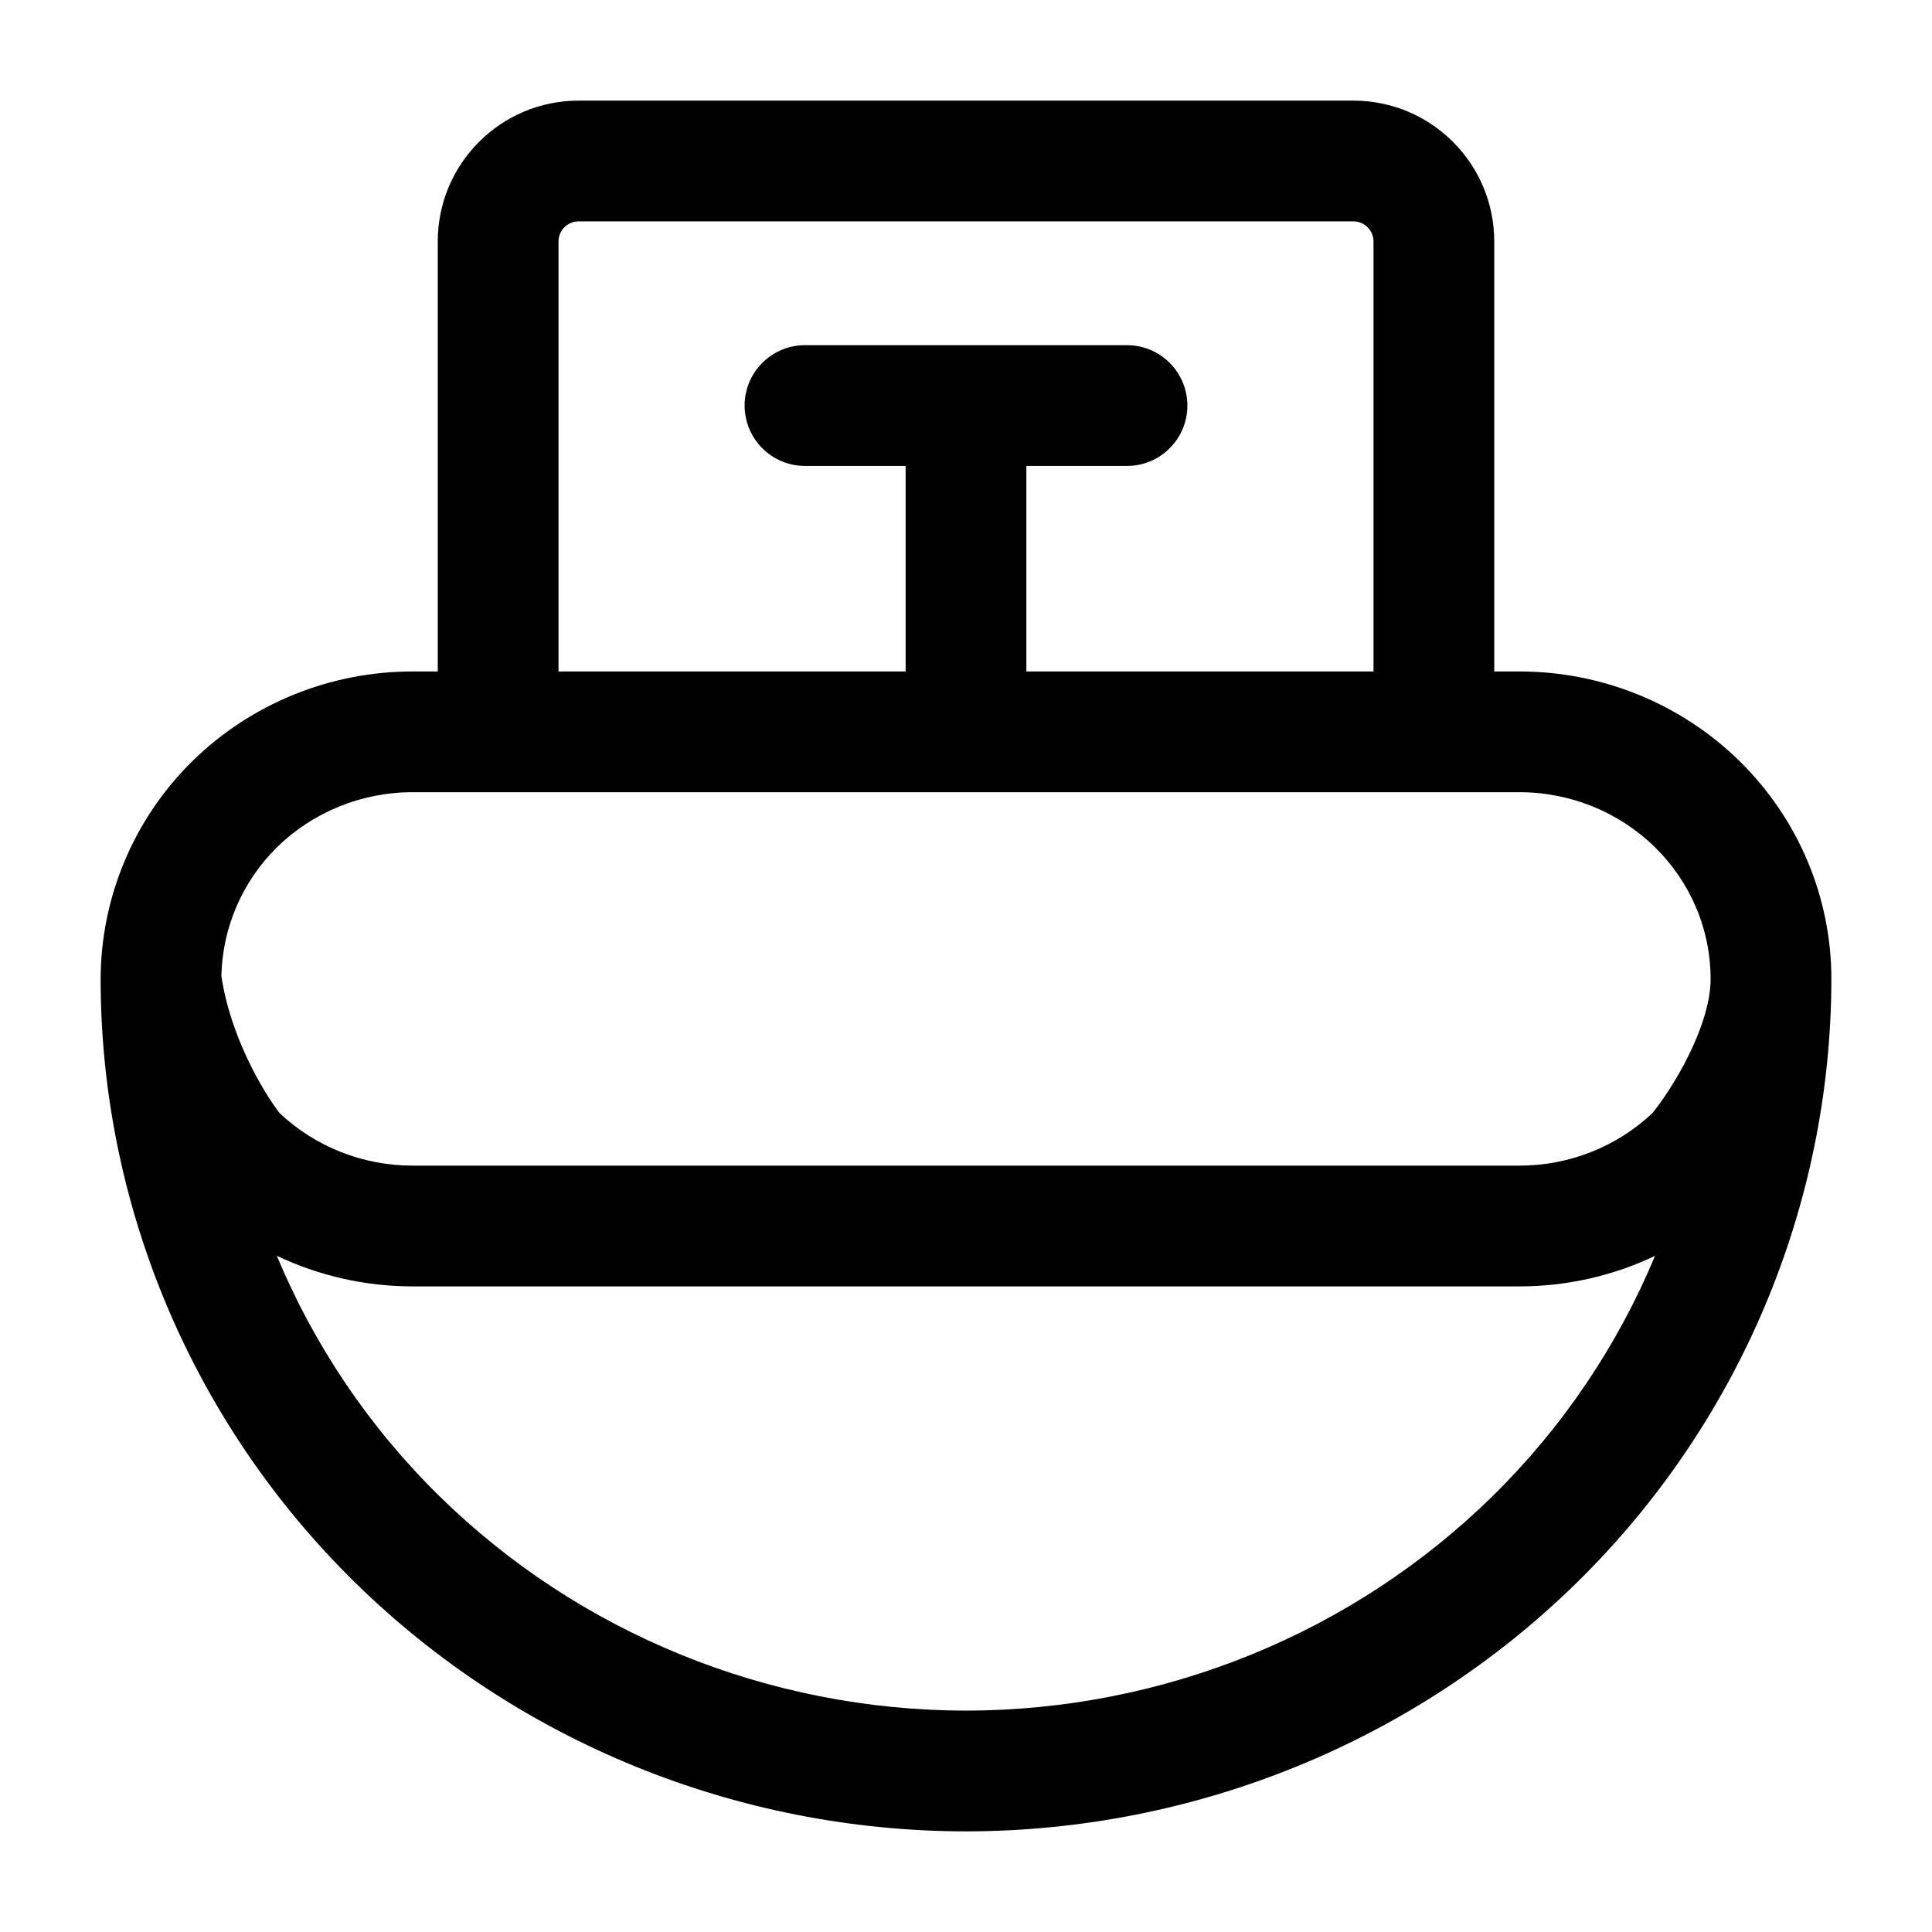 <svg width="24" height="24" viewBox="0 0 24 24" fill="none" xmlns="http://www.w3.org/2000/svg">
<g id="icons">
<path id="Union (Stroke)" fill-rule="evenodd" clip-rule="evenodd" d="M7.188 1.25C6.221 1.25 5.438 2.034 5.438 3V8.341H5.125C4.102 8.341 3.117 8.741 2.39 9.455C1.66 10.172 1.25 11.154 1.25 12.169C1.253 14.976 2.39 17.674 4.407 19.655C6.423 21.635 9.154 22.747 11.999 22.75H12.001C14.846 22.747 17.577 21.635 19.593 19.655C21.611 17.673 22.747 14.966 22.75 12.161C22.75 11.143 22.338 10.171 21.61 9.455C20.883 8.741 19.898 8.341 18.875 8.341H18.562V3C18.562 2.034 17.779 1.25 16.812 1.25H7.188ZM17.062 8.341V3C17.062 2.862 16.951 2.75 16.812 2.75H7.188C7.049 2.75 6.938 2.862 6.938 3V3.794V8.341H11.25V6.076V5.788H10.706H10C9.586 5.788 9.25 5.452 9.25 5.038L9.25 5.018C9.261 4.613 9.593 4.288 10 4.288H14C14.414 4.288 14.75 4.624 14.75 5.038C14.75 5.452 14.414 5.788 14 5.788H12.75V6.869V8.341H15.532H17.062ZM3.441 10.525C3.885 10.089 4.491 9.841 5.125 9.841H6.188H12H17.812H18.366H18.875C19.509 9.841 20.115 10.089 20.559 10.525C20.779 10.742 20.951 10.995 21.068 11.271C21.144 11.448 21.196 11.634 21.225 11.825C21.241 11.936 21.25 12.047 21.25 12.16L21.25 12.165C21.249 12.428 21.15 12.757 20.983 13.098C20.83 13.411 20.649 13.675 20.531 13.823C20.09 14.243 19.496 14.48 18.875 14.48H5.125C4.506 14.48 3.914 14.244 3.472 13.826C3.27 13.563 2.859 12.874 2.75 12.122C2.763 11.526 3.01 10.949 3.441 10.525ZM20.559 15.601C20.038 15.849 19.463 15.98 18.875 15.98H5.125C4.536 15.98 3.96 15.848 3.439 15.6C3.899 16.706 4.581 17.724 5.458 18.585C7.191 20.287 9.543 21.247 12 21.25C14.457 21.247 16.809 20.287 18.542 18.585C19.417 17.725 20.099 16.707 20.559 15.601Z" fill="#010101"/>
</g>
</svg>

